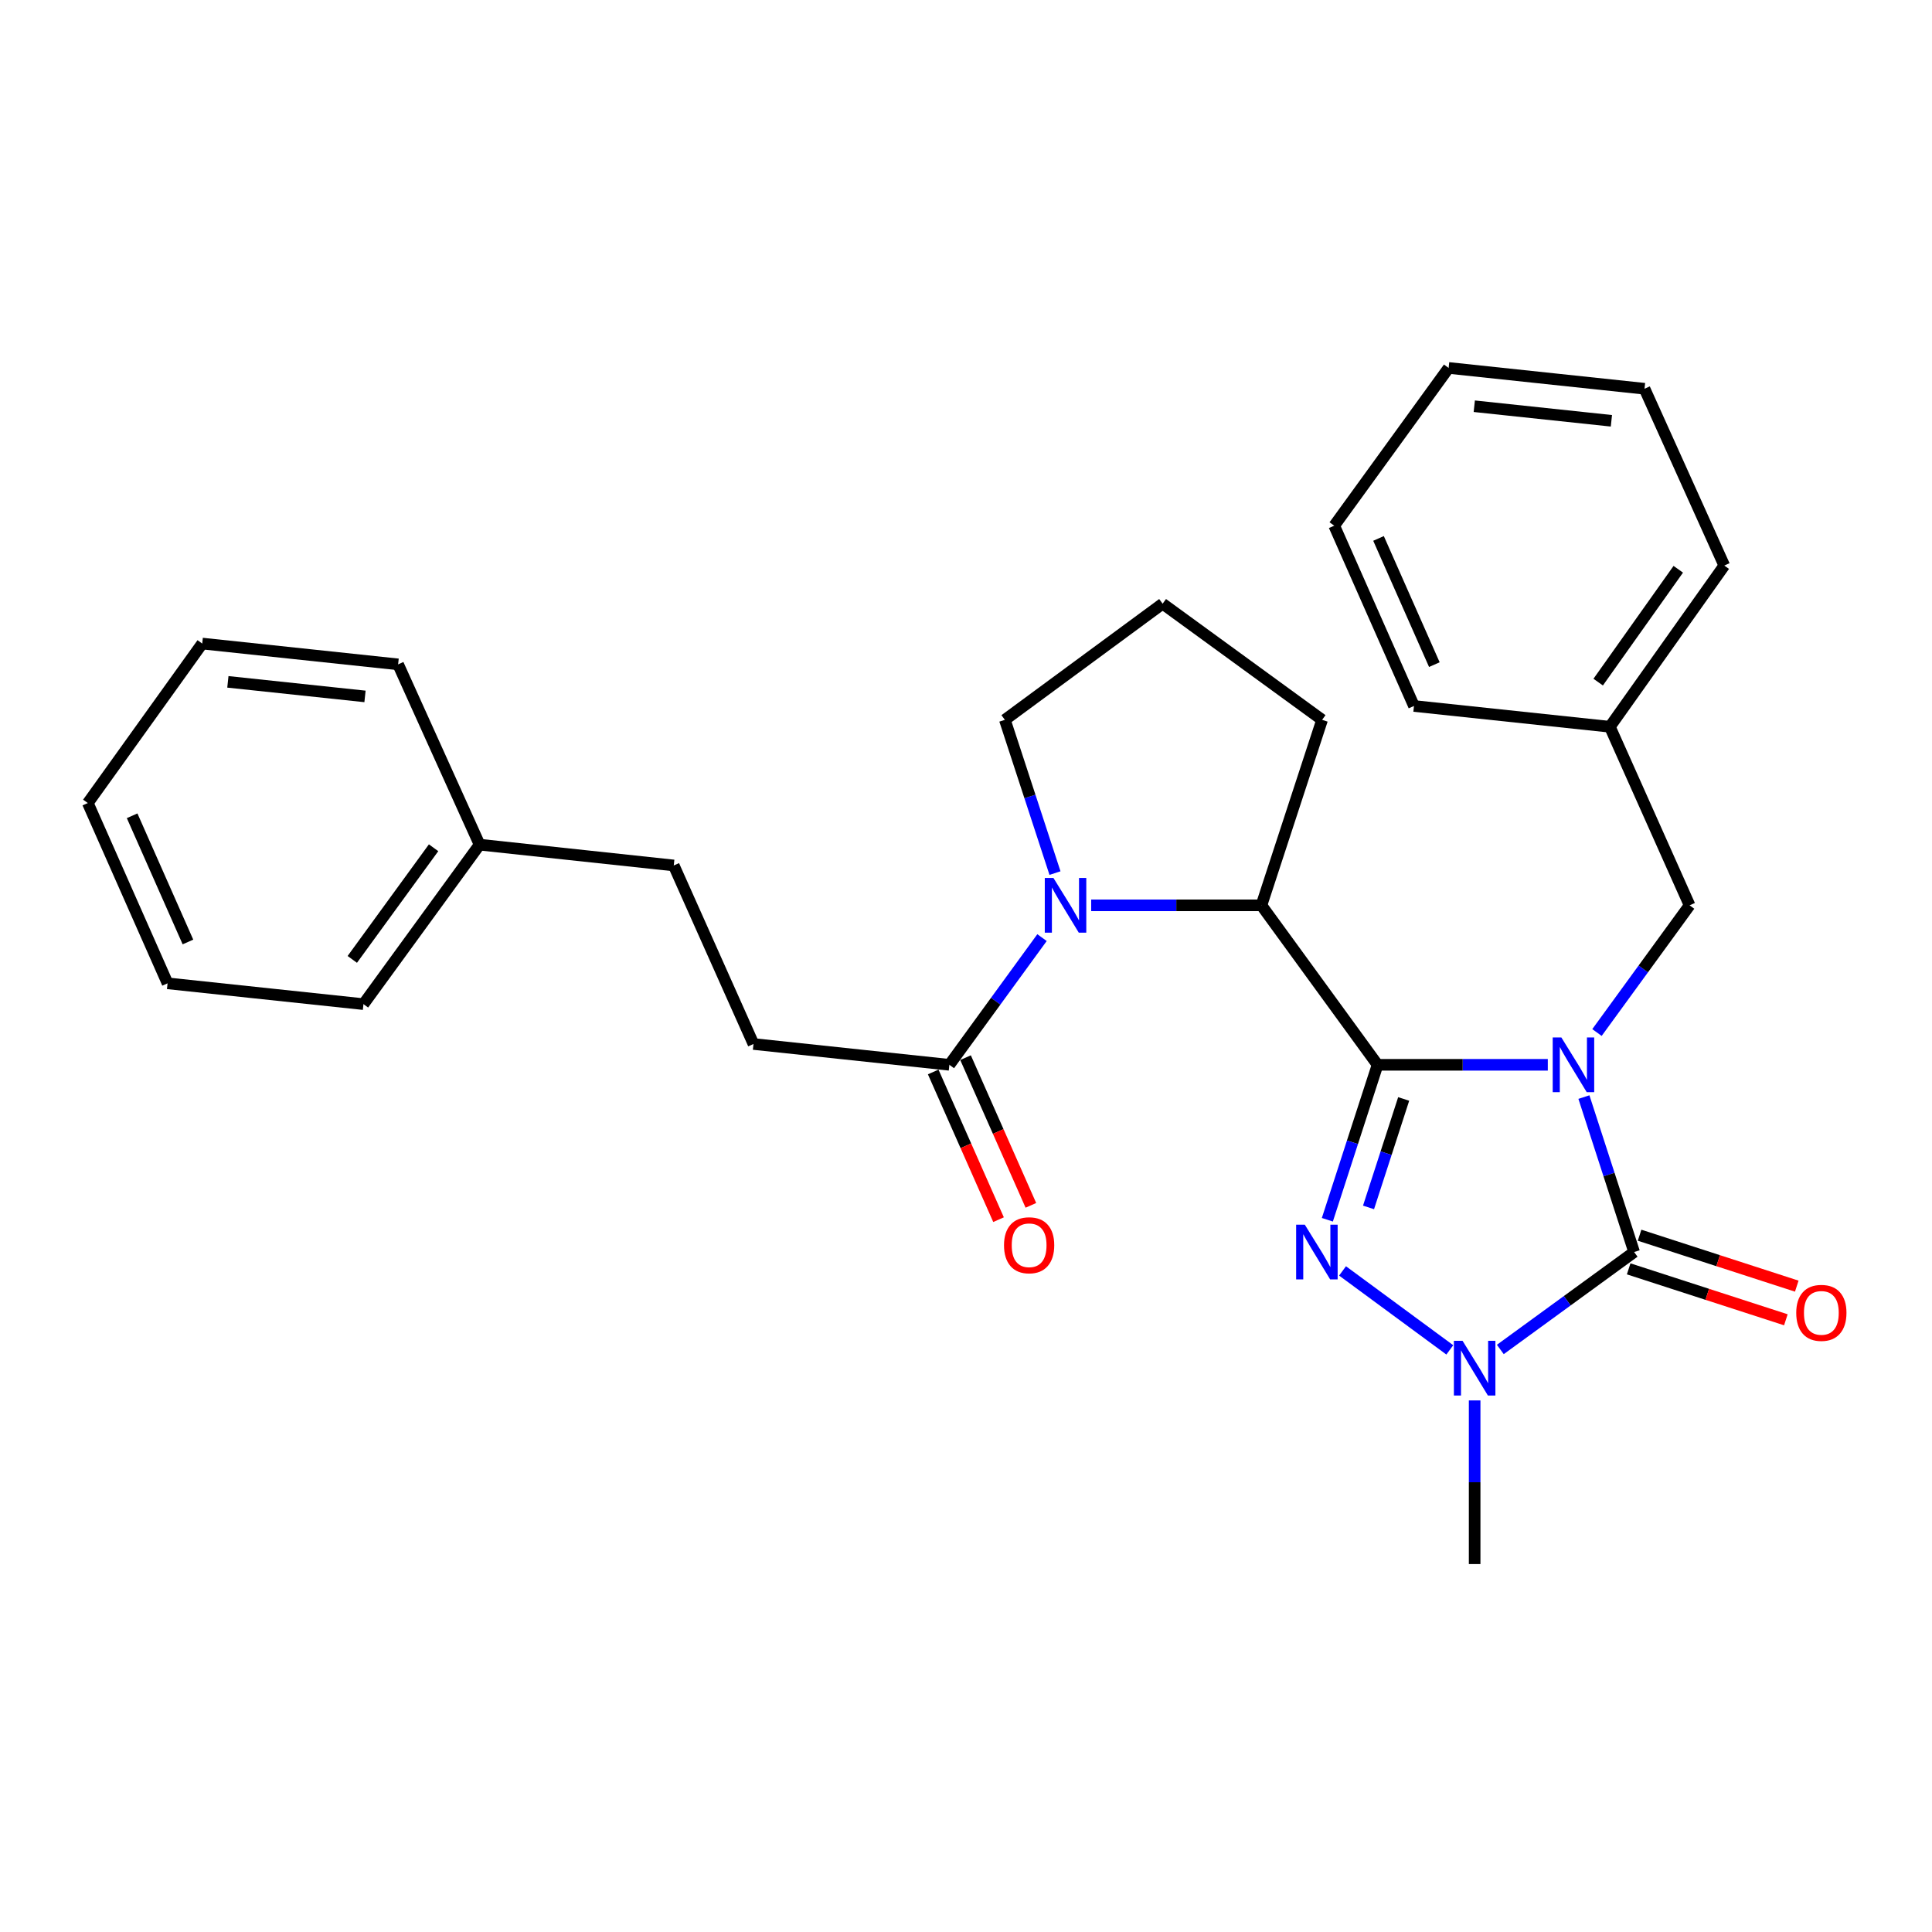 <?xml version='1.0' encoding='iso-8859-1'?>
<svg version='1.1' baseProfile='full'
              xmlns='http://www.w3.org/2000/svg'
                      xmlns:rdkit='http://www.rdkit.org/xml'
                      xmlns:xlink='http://www.w3.org/1999/xlink'
                  xml:space='preserve'
width='1000px' height='1000px' viewBox='0 0 1000 1000'>
<!-- END OF HEADER -->
<rect style='opacity:1.0;fill:#FFFFFF;stroke:none' width='1000' height='1000' x='0' y='0'> </rect>
<path class='bond-0' d='M 801.143,551.144 L 757.084,551.144' style='fill:none;fill-rule:evenodd;stroke:#0000FF;stroke-width:6px;stroke-linecap:butt;stroke-linejoin:miter;stroke-opacity:1' />
<path class='bond-0' d='M 757.084,551.144 L 713.026,551.144' style='fill:none;fill-rule:evenodd;stroke:#000000;stroke-width:6px;stroke-linecap:butt;stroke-linejoin:miter;stroke-opacity:1' />
<path class='bond-1' d='M 819.832,567.85 L 832.827,607.951' style='fill:none;fill-rule:evenodd;stroke:#0000FF;stroke-width:6px;stroke-linecap:butt;stroke-linejoin:miter;stroke-opacity:1' />
<path class='bond-1' d='M 832.827,607.951 L 845.822,648.051' style='fill:none;fill-rule:evenodd;stroke:#000000;stroke-width:6px;stroke-linecap:butt;stroke-linejoin:miter;stroke-opacity:1' />
<path class='bond-2' d='M 826.589,534.431 L 850.56,501.513' style='fill:none;fill-rule:evenodd;stroke:#0000FF;stroke-width:6px;stroke-linecap:butt;stroke-linejoin:miter;stroke-opacity:1' />
<path class='bond-2' d='M 850.56,501.513 L 874.531,468.596' style='fill:none;fill-rule:evenodd;stroke:#000000;stroke-width:6px;stroke-linecap:butt;stroke-linejoin:miter;stroke-opacity:1' />
<path class='bond-3' d='M 713.026,551.144 L 700.031,591.244' style='fill:none;fill-rule:evenodd;stroke:#000000;stroke-width:6px;stroke-linecap:butt;stroke-linejoin:miter;stroke-opacity:1' />
<path class='bond-3' d='M 700.031,591.244 L 687.036,631.344' style='fill:none;fill-rule:evenodd;stroke:#0000FF;stroke-width:6px;stroke-linecap:butt;stroke-linejoin:miter;stroke-opacity:1' />
<path class='bond-3' d='M 726.541,568.817 L 717.445,596.887' style='fill:none;fill-rule:evenodd;stroke:#000000;stroke-width:6px;stroke-linecap:butt;stroke-linejoin:miter;stroke-opacity:1' />
<path class='bond-3' d='M 717.445,596.887 L 708.348,624.957' style='fill:none;fill-rule:evenodd;stroke:#0000FF;stroke-width:6px;stroke-linecap:butt;stroke-linejoin:miter;stroke-opacity:1' />
<path class='bond-4' d='M 713.026,551.144 L 652.912,468.596' style='fill:none;fill-rule:evenodd;stroke:#000000;stroke-width:6px;stroke-linecap:butt;stroke-linejoin:miter;stroke-opacity:1' />
<path class='bond-5' d='M 845.822,648.051 L 811.195,673.267' style='fill:none;fill-rule:evenodd;stroke:#000000;stroke-width:6px;stroke-linecap:butt;stroke-linejoin:miter;stroke-opacity:1' />
<path class='bond-5' d='M 811.195,673.267 L 776.567,698.484' style='fill:none;fill-rule:evenodd;stroke:#0000FF;stroke-width:6px;stroke-linecap:butt;stroke-linejoin:miter;stroke-opacity:1' />
<path class='bond-6' d='M 843,656.758 L 883.681,669.941' style='fill:none;fill-rule:evenodd;stroke:#000000;stroke-width:6px;stroke-linecap:butt;stroke-linejoin:miter;stroke-opacity:1' />
<path class='bond-6' d='M 883.681,669.941 L 924.361,683.124' style='fill:none;fill-rule:evenodd;stroke:#FF0000;stroke-width:6px;stroke-linecap:butt;stroke-linejoin:miter;stroke-opacity:1' />
<path class='bond-6' d='M 848.644,639.344 L 889.324,652.527' style='fill:none;fill-rule:evenodd;stroke:#000000;stroke-width:6px;stroke-linecap:butt;stroke-linejoin:miter;stroke-opacity:1' />
<path class='bond-6' d='M 889.324,652.527 L 930.004,665.71' style='fill:none;fill-rule:evenodd;stroke:#FF0000;stroke-width:6px;stroke-linecap:butt;stroke-linejoin:miter;stroke-opacity:1' />
<path class='bond-7' d='M 694.896,657.824 L 750.412,698.694' style='fill:none;fill-rule:evenodd;stroke:#0000FF;stroke-width:6px;stroke-linecap:butt;stroke-linejoin:miter;stroke-opacity:1' />
<path class='bond-8' d='M 763.274,724.859 L 763.274,767.208' style='fill:none;fill-rule:evenodd;stroke:#0000FF;stroke-width:6px;stroke-linecap:butt;stroke-linejoin:miter;stroke-opacity:1' />
<path class='bond-8' d='M 763.274,767.208 L 763.274,809.556' style='fill:none;fill-rule:evenodd;stroke:#000000;stroke-width:6px;stroke-linecap:butt;stroke-linejoin:miter;stroke-opacity:1' />
<path class='bond-9' d='M 564.795,468.596 L 608.854,468.596' style='fill:none;fill-rule:evenodd;stroke:#0000FF;stroke-width:6px;stroke-linecap:butt;stroke-linejoin:miter;stroke-opacity:1' />
<path class='bond-9' d='M 608.854,468.596 L 652.912,468.596' style='fill:none;fill-rule:evenodd;stroke:#000000;stroke-width:6px;stroke-linecap:butt;stroke-linejoin:miter;stroke-opacity:1' />
<path class='bond-10' d='M 539.347,485.309 L 515.372,518.226' style='fill:none;fill-rule:evenodd;stroke:#0000FF;stroke-width:6px;stroke-linecap:butt;stroke-linejoin:miter;stroke-opacity:1' />
<path class='bond-10' d='M 515.372,518.226 L 491.397,551.144' style='fill:none;fill-rule:evenodd;stroke:#000000;stroke-width:6px;stroke-linecap:butt;stroke-linejoin:miter;stroke-opacity:1' />
<path class='bond-11' d='M 546.063,451.91 L 533.089,412.247' style='fill:none;fill-rule:evenodd;stroke:#0000FF;stroke-width:6px;stroke-linecap:butt;stroke-linejoin:miter;stroke-opacity:1' />
<path class='bond-11' d='M 533.089,412.247 L 520.116,372.584' style='fill:none;fill-rule:evenodd;stroke:#000000;stroke-width:6px;stroke-linecap:butt;stroke-linejoin:miter;stroke-opacity:1' />
<path class='bond-12' d='M 652.912,468.596 L 684.317,372.584' style='fill:none;fill-rule:evenodd;stroke:#000000;stroke-width:6px;stroke-linecap:butt;stroke-linejoin:miter;stroke-opacity:1' />
<path class='bond-13' d='M 483.027,554.846 L 499.935,593.069' style='fill:none;fill-rule:evenodd;stroke:#000000;stroke-width:6px;stroke-linecap:butt;stroke-linejoin:miter;stroke-opacity:1' />
<path class='bond-13' d='M 499.935,593.069 L 516.843,631.293' style='fill:none;fill-rule:evenodd;stroke:#FF0000;stroke-width:6px;stroke-linecap:butt;stroke-linejoin:miter;stroke-opacity:1' />
<path class='bond-13' d='M 499.767,547.441 L 516.675,585.664' style='fill:none;fill-rule:evenodd;stroke:#000000;stroke-width:6px;stroke-linecap:butt;stroke-linejoin:miter;stroke-opacity:1' />
<path class='bond-13' d='M 516.675,585.664 L 533.583,623.887' style='fill:none;fill-rule:evenodd;stroke:#FF0000;stroke-width:6px;stroke-linecap:butt;stroke-linejoin:miter;stroke-opacity:1' />
<path class='bond-14' d='M 491.397,551.144 L 390.005,540.374' style='fill:none;fill-rule:evenodd;stroke:#000000;stroke-width:6px;stroke-linecap:butt;stroke-linejoin:miter;stroke-opacity:1' />
<path class='bond-15' d='M 874.531,468.596 L 833.262,376.173' style='fill:none;fill-rule:evenodd;stroke:#000000;stroke-width:6px;stroke-linecap:butt;stroke-linejoin:miter;stroke-opacity:1' />
<path class='bond-16' d='M 390.005,540.374 L 348.736,447.962' style='fill:none;fill-rule:evenodd;stroke:#000000;stroke-width:6px;stroke-linecap:butt;stroke-linejoin:miter;stroke-opacity:1' />
<path class='bond-17' d='M 520.116,372.584 L 601.769,312.47' style='fill:none;fill-rule:evenodd;stroke:#000000;stroke-width:6px;stroke-linecap:butt;stroke-linejoin:miter;stroke-opacity:1' />
<path class='bond-18' d='M 833.262,376.173 L 892.481,292.731' style='fill:none;fill-rule:evenodd;stroke:#000000;stroke-width:6px;stroke-linecap:butt;stroke-linejoin:miter;stroke-opacity:1' />
<path class='bond-18' d='M 827.217,353.063 L 868.67,294.653' style='fill:none;fill-rule:evenodd;stroke:#000000;stroke-width:6px;stroke-linecap:butt;stroke-linejoin:miter;stroke-opacity:1' />
<path class='bond-19' d='M 833.262,376.173 L 731.87,365.414' style='fill:none;fill-rule:evenodd;stroke:#000000;stroke-width:6px;stroke-linecap:butt;stroke-linejoin:miter;stroke-opacity:1' />
<path class='bond-20' d='M 348.736,447.962 L 248.239,437.192' style='fill:none;fill-rule:evenodd;stroke:#000000;stroke-width:6px;stroke-linecap:butt;stroke-linejoin:miter;stroke-opacity:1' />
<path class='bond-21' d='M 684.317,372.584 L 601.769,312.47' style='fill:none;fill-rule:evenodd;stroke:#000000;stroke-width:6px;stroke-linecap:butt;stroke-linejoin:miter;stroke-opacity:1' />
<path class='bond-22' d='M 248.239,437.192 L 188.126,519.739' style='fill:none;fill-rule:evenodd;stroke:#000000;stroke-width:6px;stroke-linecap:butt;stroke-linejoin:miter;stroke-opacity:1' />
<path class='bond-22' d='M 224.424,438.798 L 182.345,496.581' style='fill:none;fill-rule:evenodd;stroke:#000000;stroke-width:6px;stroke-linecap:butt;stroke-linejoin:miter;stroke-opacity:1' />
<path class='bond-23' d='M 248.239,437.192 L 206.065,343.874' style='fill:none;fill-rule:evenodd;stroke:#000000;stroke-width:6px;stroke-linecap:butt;stroke-linejoin:miter;stroke-opacity:1' />
<path class='bond-24' d='M 892.481,292.731 L 851.202,201.214' style='fill:none;fill-rule:evenodd;stroke:#000000;stroke-width:6px;stroke-linecap:butt;stroke-linejoin:miter;stroke-opacity:1' />
<path class='bond-25' d='M 731.87,365.414 L 690.591,272.096' style='fill:none;fill-rule:evenodd;stroke:#000000;stroke-width:6px;stroke-linecap:butt;stroke-linejoin:miter;stroke-opacity:1' />
<path class='bond-25' d='M 742.419,344.011 L 713.524,278.689' style='fill:none;fill-rule:evenodd;stroke:#000000;stroke-width:6px;stroke-linecap:butt;stroke-linejoin:miter;stroke-opacity:1' />
<path class='bond-26' d='M 188.126,519.739 L 86.734,508.97' style='fill:none;fill-rule:evenodd;stroke:#000000;stroke-width:6px;stroke-linecap:butt;stroke-linejoin:miter;stroke-opacity:1' />
<path class='bond-27' d='M 206.065,343.874 L 104.673,333.105' style='fill:none;fill-rule:evenodd;stroke:#000000;stroke-width:6px;stroke-linecap:butt;stroke-linejoin:miter;stroke-opacity:1' />
<path class='bond-27' d='M 188.923,360.462 L 117.948,352.923' style='fill:none;fill-rule:evenodd;stroke:#000000;stroke-width:6px;stroke-linecap:butt;stroke-linejoin:miter;stroke-opacity:1' />
<path class='bond-28' d='M 851.202,201.214 L 749.81,190.444' style='fill:none;fill-rule:evenodd;stroke:#000000;stroke-width:6px;stroke-linecap:butt;stroke-linejoin:miter;stroke-opacity:1' />
<path class='bond-28' d='M 834.059,217.801 L 763.085,210.262' style='fill:none;fill-rule:evenodd;stroke:#000000;stroke-width:6px;stroke-linecap:butt;stroke-linejoin:miter;stroke-opacity:1' />
<path class='bond-29' d='M 690.591,272.096 L 749.81,190.444' style='fill:none;fill-rule:evenodd;stroke:#000000;stroke-width:6px;stroke-linecap:butt;stroke-linejoin:miter;stroke-opacity:1' />
<path class='bond-30' d='M 86.734,508.97 L 45.455,415.652' style='fill:none;fill-rule:evenodd;stroke:#000000;stroke-width:6px;stroke-linecap:butt;stroke-linejoin:miter;stroke-opacity:1' />
<path class='bond-30' d='M 97.282,487.567 L 68.387,422.245' style='fill:none;fill-rule:evenodd;stroke:#000000;stroke-width:6px;stroke-linecap:butt;stroke-linejoin:miter;stroke-opacity:1' />
<path class='bond-31' d='M 104.673,333.105 L 45.455,415.652' style='fill:none;fill-rule:evenodd;stroke:#000000;stroke-width:6px;stroke-linecap:butt;stroke-linejoin:miter;stroke-opacity:1' />
<path  class='atom-0' d='M 808.158 536.984
L 817.438 551.984
Q 818.358 553.464, 819.838 556.144
Q 821.318 558.824, 821.398 558.984
L 821.398 536.984
L 825.158 536.984
L 825.158 565.304
L 821.278 565.304
L 811.318 548.904
Q 810.158 546.984, 808.918 544.784
Q 807.718 542.584, 807.358 541.904
L 807.358 565.304
L 803.678 565.304
L 803.678 536.984
L 808.158 536.984
' fill='#0000FF'/>
<path  class='atom-3' d='M 675.362 633.891
L 684.642 648.891
Q 685.562 650.371, 687.042 653.051
Q 688.522 655.731, 688.602 655.891
L 688.602 633.891
L 692.362 633.891
L 692.362 662.211
L 688.482 662.211
L 678.522 645.811
Q 677.362 643.891, 676.122 641.691
Q 674.922 639.491, 674.562 638.811
L 674.562 662.211
L 670.882 662.211
L 670.882 633.891
L 675.362 633.891
' fill='#0000FF'/>
<path  class='atom-4' d='M 757.014 694.004
L 766.294 709.004
Q 767.214 710.484, 768.694 713.164
Q 770.174 715.844, 770.254 716.004
L 770.254 694.004
L 774.014 694.004
L 774.014 722.324
L 770.134 722.324
L 760.174 705.924
Q 759.014 704.004, 757.774 701.804
Q 756.574 699.604, 756.214 698.924
L 756.214 722.324
L 752.534 722.324
L 752.534 694.004
L 757.014 694.004
' fill='#0000FF'/>
<path  class='atom-5' d='M 545.26 454.436
L 554.54 469.436
Q 555.46 470.916, 556.94 473.596
Q 558.42 476.276, 558.5 476.436
L 558.5 454.436
L 562.26 454.436
L 562.26 482.756
L 558.38 482.756
L 548.42 466.356
Q 547.26 464.436, 546.02 462.236
Q 544.82 460.036, 544.46 459.356
L 544.46 482.756
L 540.78 482.756
L 540.78 454.436
L 545.26 454.436
' fill='#0000FF'/>
<path  class='atom-9' d='M 929.729 679.535
Q 929.729 672.735, 933.089 668.935
Q 936.449 665.135, 942.729 665.135
Q 949.009 665.135, 952.369 668.935
Q 955.729 672.735, 955.729 679.535
Q 955.729 686.415, 952.329 690.335
Q 948.929 694.215, 942.729 694.215
Q 936.489 694.215, 933.089 690.335
Q 929.729 686.455, 929.729 679.535
M 942.729 691.015
Q 947.049 691.015, 949.369 688.135
Q 951.729 685.215, 951.729 679.535
Q 951.729 673.975, 949.369 671.175
Q 947.049 668.335, 942.729 668.335
Q 938.409 668.335, 936.049 671.135
Q 933.729 673.935, 933.729 679.535
Q 933.729 685.255, 936.049 688.135
Q 938.409 691.015, 942.729 691.015
' fill='#FF0000'/>
<path  class='atom-10' d='M 519.676 644.541
Q 519.676 637.741, 523.036 633.941
Q 526.396 630.141, 532.676 630.141
Q 538.956 630.141, 542.316 633.941
Q 545.676 637.741, 545.676 644.541
Q 545.676 651.421, 542.276 655.341
Q 538.876 659.221, 532.676 659.221
Q 526.436 659.221, 523.036 655.341
Q 519.676 651.461, 519.676 644.541
M 532.676 656.021
Q 536.996 656.021, 539.316 653.141
Q 541.676 650.221, 541.676 644.541
Q 541.676 638.981, 539.316 636.181
Q 536.996 633.341, 532.676 633.341
Q 528.356 633.341, 525.996 636.141
Q 523.676 638.941, 523.676 644.541
Q 523.676 650.261, 525.996 653.141
Q 528.356 656.021, 532.676 656.021
' fill='#FF0000'/>
</svg>
